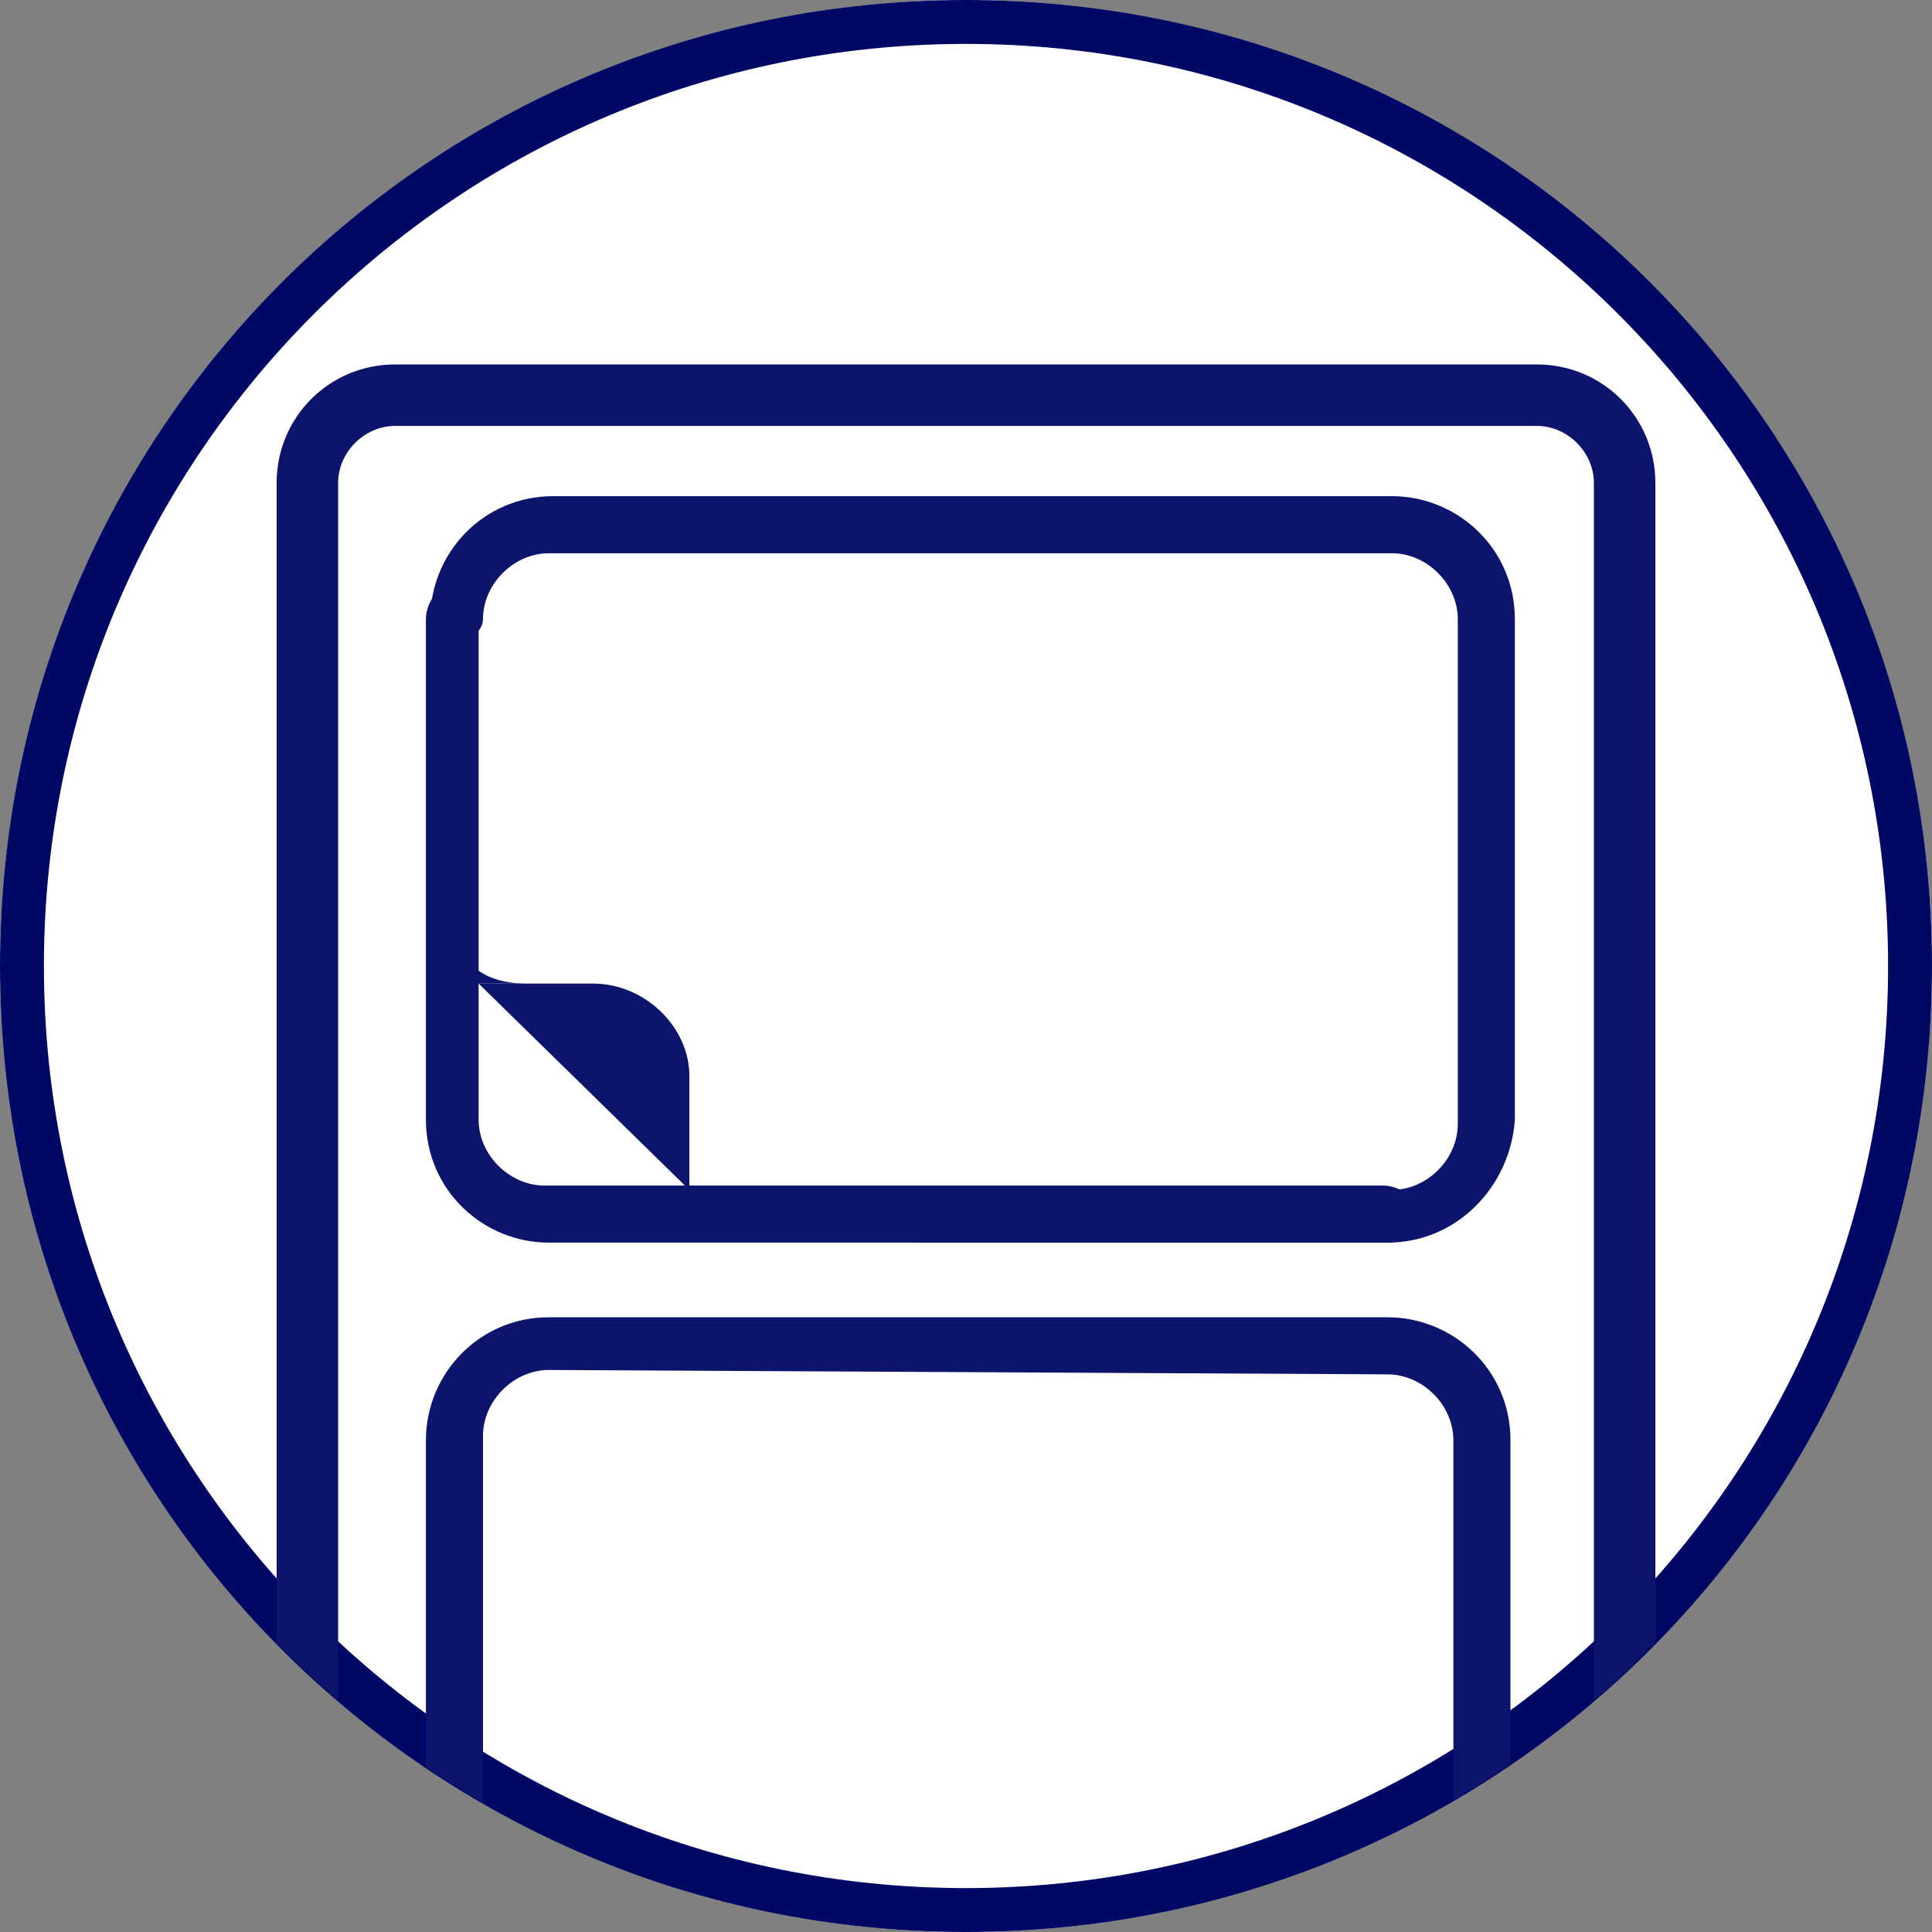 <svg enable-background="new 0 0 44 44" viewBox="0 0 44 44" xmlns="http://www.w3.org/2000/svg" xmlns:xlink="http://www.w3.org/1999/xlink"><rect x="0" y="0" width="44" height="44" fill="#808080" stroke="none"/><clipPath id="a"><circle cx="22" cy="22" r="22"/></clipPath><circle cx="22" cy="22" fill="#fff" r="22"/><path d="m22 1c11.6 0 21 9.4 21 21s-9.4 21-21 21-21-9.4-21-21 9.4-21 21-21m0-1c-12.2 0-22 9.8-22 22s9.8 22 22 22 22-9.8 22-22-9.8-22-22-22z" fill="#000865"/><g clip-path="url(#a)"><path d="m31.6 27.7h-19.1c-1.2 0-2.2-1-2.2-2.2v-11.4" fill="#fff"/><g fill="#0d146c"><path d="m10.9 22.4h2.6c1.2 0 2.2 1 2.2 2.1v2.6z"/><path d="m31.6 28.3h-10.7c-.3 0-.7-.2-.7-.5s.2-.7.5-.7h.2 10.8c.8 0 1.5-.7 1.5-1.5v-11.5c0-.8-.7-1.5-1.5-1.5h-19.2c-.8 0-1.5.7-1.5 1.5 0 .3-.4.6-.7.5-.3 0-.5-.3-.5-.5 0-1.5 1.2-2.8 2.8-2.8h19.1c1.5 0 2.8 1.2 2.8 2.8v11.4c-.1 1.5-1.3 2.8-2.9 2.8z"/><path d="m31.6 28.3h-19.1c-1.5 0-2.8-1.2-2.8-2.8v-11.4c0-.3.2-.7.5-.7s.7.2.7.5v.2 11.4c0 .8.7 1.5 1.5 1.5h19.1c.3 0 .7.2.7.5s-.2.7-.5.7c.1.1 0 .1-.1.1z"/><path d="m31.6 47h-19.1c-1.5 0-2.8-1.2-2.8-2.8v-11.4c0-1.5 1.2-2.8 2.8-2.8h19.1c1.5 0 2.8 1.2 2.8 2.8v11.4c0 1.5-1.2 2.8-2.8 2.8.1 0 .1 0 0 0zm-19.1-15.8c-.8 0-1.5.7-1.5 1.5v11.4c0 .8.7 1.5 1.5 1.5h19.1c.8 0 1.5-.7 1.5-1.5v-11.3c0-.8-.7-1.5-1.5-1.5z"/><path d="m37.7 41.5h-1.4v-30.5c0-.7-.6-1.3-1.3-1.3h-26c-.7 0-1.3.6-1.3 1.3v30.5h-1.4v-30.5c0-1.5 1.2-2.7 2.7-2.7h26c1.5 0 2.7 1.2 2.7 2.7z"/><path d="m10.4 22.4v-1.2s0 1.2 1.6 1.2"/></g></g></svg>